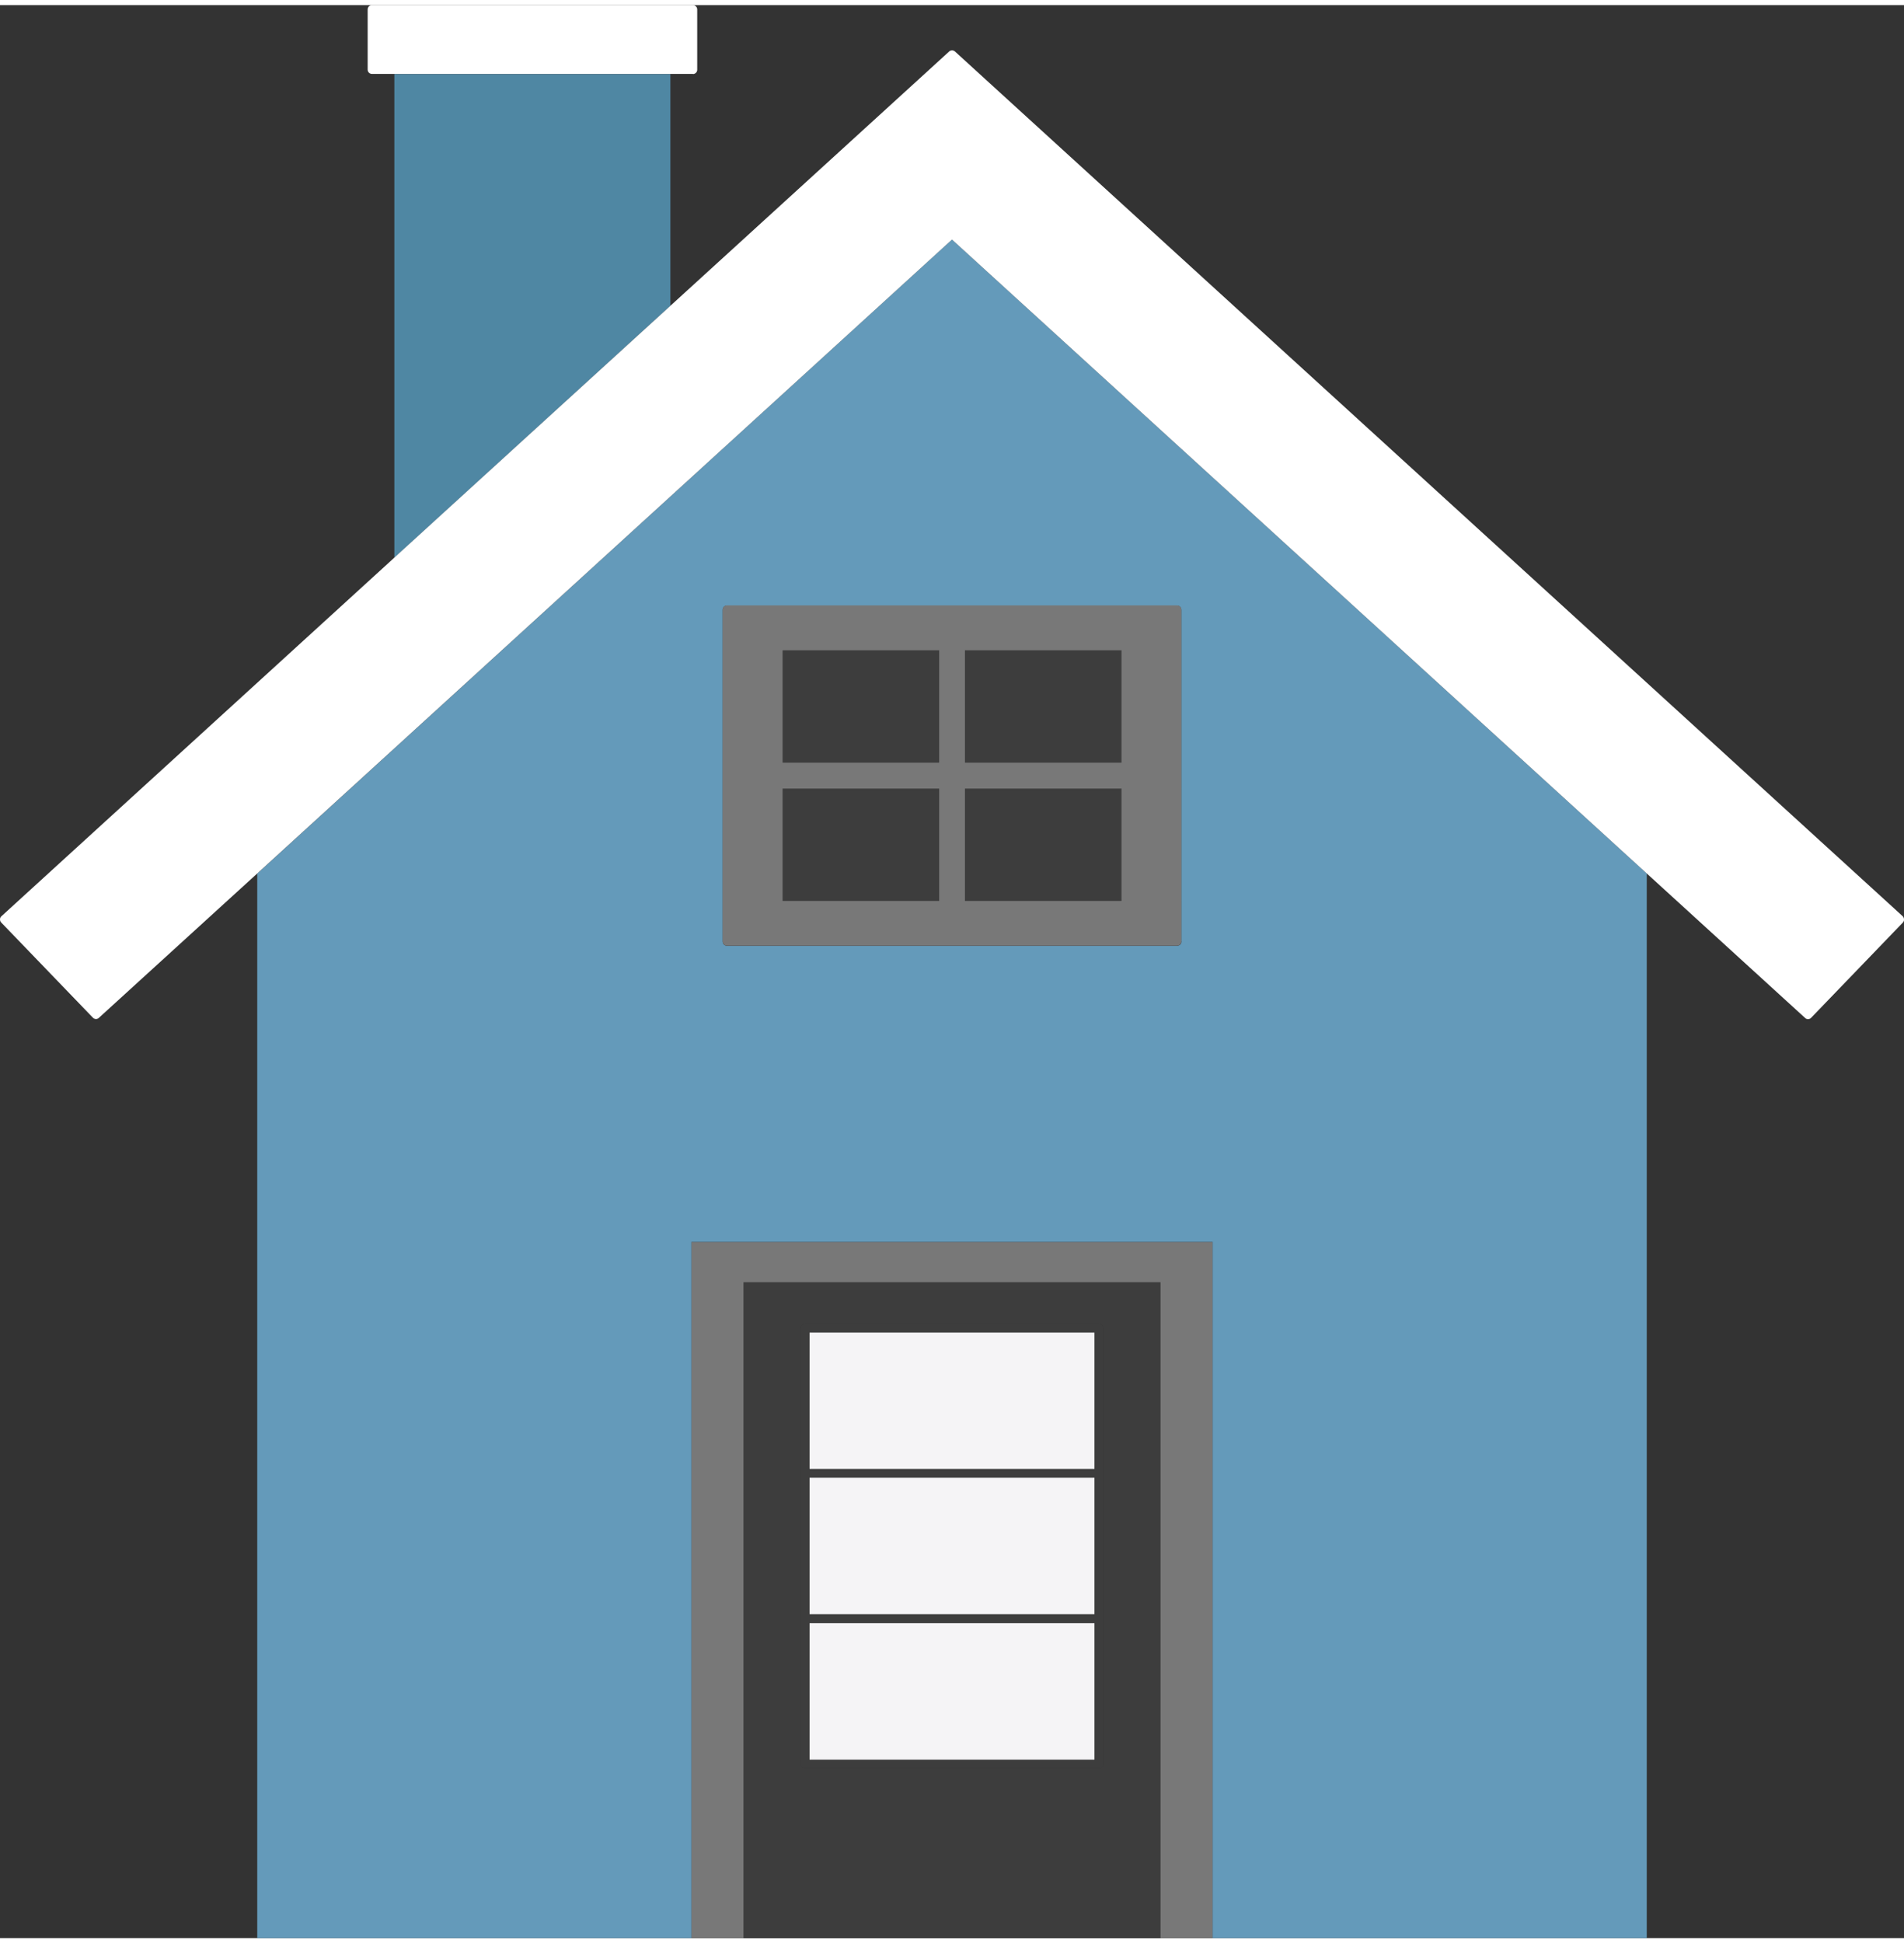 <!-- Generator: Adobe Illustrator 24.1.0, SVG Export Plug-In  --><svg xmlns="http://www.w3.org/2000/svg" xmlns:xlink="http://www.w3.org/1999/xlink" version="1.1" x="0px" y="0px" width="146px" height="149px" viewBox="0 0 146.92 149.15" style="enable-background:new 0 0 146.92 149.15;" xml:space="preserve" aria-hidden="true">
<rect x="0" y="0" width="146.92" height="149.15" fill="#333333" stroke="none"/>
<style type="text/css">
	.st0-5fb434fee343f{fill:#3D3D3D;}
	.st1-5fb434fee343f{fill:none;}
	.st2-5fb434fee343f{fill:#F5F4F6;}
	.st3-5fb434fee343f{fill:#787878;}
	.st4-5fb434fee343f{fill:#649ABA;}
	.st5-5fb434fee343f{fill:#4F87A3;}
	.st6-5fb434fee343f{fill:#FFFFFF;}
</style>
<defs><linearGradient class="cerosgradient" data-cerosgradient="true" id="CerosGradient_id676114ce6" gradientUnits="userSpaceOnUse" x1="50%" y1="100%" x2="50%" y2="0%"><stop offset="0%" stop-color="#d1d1d1"/><stop offset="100%" stop-color="#d1d1d1"/></linearGradient><linearGradient/>
</defs>
<g>
	<rect x="60.39" y="49.78" class="st0-5fb434fee343f" width="28.2" height="20.25"/>
	<rect x="74.46" y="49.78" class="st1-5fb434fee343f" width="12.08" height="8.67"/>
	<rect x="74.46" y="60.45" class="st1-5fb434fee343f" width="12.08" height="8.67"/>
	<polygon class="st2-5fb434fee343f" points="84.47,124.84 73.46,124.84 62.46,124.84 62.46,135.39 73.46,135.39 84.47,135.39  "/>
	<polygon class="st2-5fb434fee343f" points="84.47,113.62 73.46,113.62 62.46,113.62 62.46,124.17 73.46,124.17 84.47,124.17  "/>
	<polygon class="st2-5fb434fee343f" points="62.46,112.95 73.46,112.95 84.47,112.95 84.47,102.41 73.46,102.41 62.46,102.41  "/>
	<path class="st0-5fb434fee343f" d="M73.46,98.54H57.37v50.61h16.09h16.09V98.54H73.46z M85.13,135.72c0,0.18-0.15,0.33-0.33,0.33H73.46H62.13   c-0.18,0-0.33-0.15-0.33-0.33v-33.65c0-0.18,0.15-0.33,0.33-0.33h11.34H84.8c0.18,0,0.33,0.15,0.33,0.33V135.72z"/>
	<polygon class="st3-5fb434fee343f" points="73.46,95.43 53.35,95.43 53.35,149.15 57.37,149.15 57.37,98.54 73.46,98.54 89.55,98.54    89.55,149.15 93.57,149.15 93.57,95.43  "/>
	<path class="st4-5fb434fee343f" d="M73.46,18.09L20.08,66.8L19.85,67v82.15h33.5V95.43h20.11h20.11v53.72h33.5V67l-0.22-0.2L73.46,18.09z    M91.17,72.25c0,0.18-0.15,0.33-0.33,0.33H73.46H56.09c-0.18,0-0.33-0.15-0.33-0.33V46.66c0-0.18,0.15-0.33,0.33-0.33h17.37h17.37   c0.18,0,0.33,0.15,0.33,0.33V72.25z"/>
	<polygon class="st5-5fb434fee343f" points="51.73,5.32 30.43,5.32 30.43,42.64 51.73,23.2  "/>
	<path class="st6-5fb434fee343f" d="M146.82,70.3L73.69,3.58c-0.01-0.01-0.03-0.02-0.04-0.03c-0.02-0.01-0.04-0.03-0.06-0.03   c-0.02-0.01-0.04-0.01-0.06-0.02c-0.02,0-0.04-0.01-0.06-0.01c-0.02,0-0.04,0.01-0.06,0.01c-0.02,0-0.04,0.01-0.06,0.01   c-0.02,0.01-0.04,0.02-0.06,0.03c-0.01,0.01-0.03,0.01-0.04,0.03L51.73,23.2l-21.3,19.43L0.11,70.3C0.04,70.36,0,70.45,0,70.54   c0,0.09,0.03,0.18,0.09,0.24l7.08,7.35c0.07,0.07,0.15,0.1,0.24,0.1c0.08,0,0.16-0.03,0.22-0.09L19.85,67l0.22-0.2l53.39-48.71   l53.39,48.71l0.22,0.2l12.22,11.15c0.06,0.06,0.14,0.09,0.22,0.09c0.09,0,0.17-0.03,0.24-0.1l7.08-7.35   c0.06-0.07,0.1-0.15,0.09-0.24C146.92,70.45,146.88,70.36,146.82,70.3z"/>
	<path class="st0-5fb434fee343f" d="M84.8,101.74H73.46H62.13c-0.18,0-0.33,0.15-0.33,0.33v33.65c0,0.18,0.15,0.33,0.33,0.33h11.34H84.8   c0.18,0,0.33-0.15,0.33-0.33v-33.65C85.13,101.89,84.98,101.74,84.8,101.74z M73.46,135.39h-11v-10.55h11h11v10.55H73.46z    M73.46,102.41h11v10.55h-11h-11v-10.55H73.46z M73.46,124.17h-11v-10.55h11h11v10.55H73.46z"/>
	<path class="st3-5fb434fee343f" d="M90.83,46.32H73.46H56.09c-0.18,0-0.33,0.15-0.33,0.33v25.59c0,0.18,0.15,0.33,0.33,0.33h17.37h17.37   c0.18,0,0.33-0.15,0.33-0.33V46.66C91.17,46.47,91.02,46.32,90.83,46.32z M60.39,69.12v-8.67h12.08v8.67H60.39z M86.54,58.45H74.46   v-8.67h12.08V58.45z M74.46,60.45h12.08v8.67H74.46V60.45z M72.46,58.45H60.39v-8.67h12.08V58.45z"/>
	<path class="st6-5fb434fee343f" d="M53.47,5.32c0.18,0,0.33-0.15,0.33-0.33V0.33C53.8,0.15,53.65,0,53.47,0H28.7c-0.18,0-0.33,0.15-0.33,0.33   v4.65c0,0.18,0.15,0.33,0.33,0.33h1.73h21.3H53.47z"/>
</g>
</svg>
